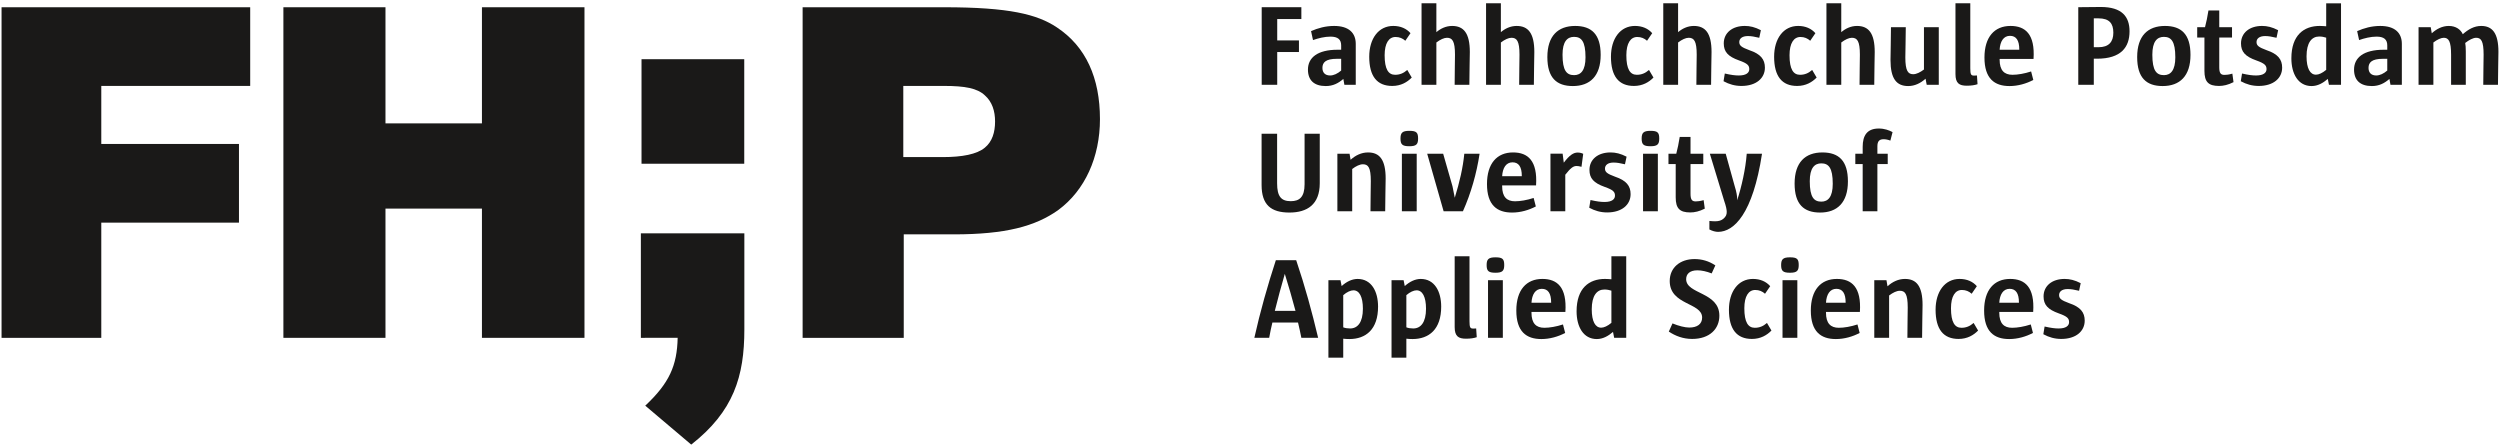 <?xml version="1.0" encoding="UTF-8"?>
<svg width="249px" height="44.5px" viewBox="0 0 498 89" version="1.1" xmlns="http://www.w3.org/2000/svg" xmlns:xlink="http://www.w3.org/1999/xlink">
    <!-- Generator: Sketch 48.2 (47327) - http://www.bohemiancoding.com/sketch -->
    <desc>Created with Sketch.</desc>
    <defs></defs>
    <g id="Page-1" stroke="none" stroke-width="1" fill="none" fill-rule="evenodd">
        <g id="fhp" fill="#1A1918" fill-rule="nonzero">
            <path d="M148.275,65.627 C148.275,74.966 146.14,81.948 137.694,88.564 L128.533,80.81 C133.342,76.302 134.87,72.813 134.991,67.292 L127.661,67.297 L127.661,46.474 L148.275,46.474 L148.275,65.627 Z" id="Fill-1"></path>
            <polygon id="Fill-3" points="127.791 32.616 148.254 32.616 148.254 11.793 127.791 11.793"></polygon>
            <polygon id="Fill-5" points="0.31 67.3 0.31 1.446 49.84 1.446 49.84 17.115 20.177 17.115 20.177 28.676 47.602 28.676 47.602 44.349 20.177 44.349 20.177 67.3"></polygon>
            <polygon id="Fill-6" points="96.002 67.297 96.002 41.553 76.787 41.553 76.787 67.297 56.452 67.297 56.452 1.445 76.787 1.445 76.787 24.577 96.002 24.577 96.002 1.445 116.428 1.445 116.428 67.297"></polygon>
            <path d="M187.772,31.293 C191.69,31.293 194.58,30.732 196.166,29.428 C197.657,28.214 198.218,26.35 198.218,24.203 C198.218,22.151 197.657,20.286 196.166,18.98 C194.674,17.581 192.248,17.116 188.05,17.116 L179.936,17.116 L179.936,31.293 L187.772,31.293 Z M159.882,67.297 L159.882,1.445 L188.05,1.445 C201.017,1.445 206.611,2.842 210.529,5.456 C216.313,9.279 219.112,15.528 219.112,23.736 C219.112,31.293 216.127,37.916 210.81,41.833 C206.24,45.097 200.271,46.685 190.01,46.685 L180.027,46.685 L180.027,67.297 L159.882,67.297 Z" id="Fill-7"></path>
            <polygon id="Fill-8" points="254.423 3.794 254.423 8.052 258.75 8.052 258.75 10.363 254.423 10.363 254.423 16.89 251.33 16.89 251.33 1.436 259.231 1.436 259.231 3.794"></polygon>
            <path d="M267.161,11.715 L266.29,11.715 C264.068,11.715 263.427,12.448 263.427,13.525 C263.427,14.462 263.956,15.034 264.962,15.034 C265.672,15.034 266.449,14.67 267.161,14.052 L267.161,11.715 Z M267.8,16.89 L267.594,15.722 C266.611,16.569 265.557,17.142 264.091,17.142 C261.778,17.142 260.543,15.996 260.543,13.866 C260.543,11.486 262.442,9.908 266.449,9.908 L267.161,9.908 L267.161,9.037 C267.161,7.869 266.497,7.296 265.031,7.296 C263.842,7.296 262.582,7.617 261.551,7.983 L261.161,6.199 C262.513,5.603 264.048,5.168 265.764,5.168 C268.693,5.168 270.066,6.565 270.066,8.739 L270.066,16.89 L267.8,16.89 Z" id="Fill-9"></path>
            <path d="M277.331,17.12 C274.309,17.12 272.751,15.195 272.751,11.303 C272.751,7.686 274.607,5.166 277.537,5.166 C279.003,5.166 280.169,5.696 280.971,6.61 L279.94,8.119 C279.413,7.64 278.771,7.366 277.993,7.366 C276.666,7.366 275.819,8.6 275.819,11.006 C275.819,13.8 276.575,14.898 277.901,14.898 C278.817,14.898 279.575,14.6 280.329,13.935 L281.22,15.447 C280.329,16.364 279.069,17.12 277.331,17.12" id="Fill-10"></path>
            <path d="M292.697,16.889 L289.767,16.889 C289.767,14.553 289.833,12.173 289.833,10.892 C289.833,8.146 289.286,7.525 288.232,7.525 C287.66,7.525 286.904,7.868 286.125,8.464 L286.125,16.889 L283.172,16.889 L283.172,0.657 L286.125,0.657 L286.125,6.405 C286.929,5.717 288.003,5.168 289.263,5.168 C291.552,5.168 292.789,6.588 292.789,10.363 C292.789,11.74 292.697,14.349 292.697,16.889" id="Fill-11"></path>
            <path d="M305.547,16.889 L302.617,16.889 C302.617,14.553 302.683,12.173 302.683,10.892 C302.683,8.146 302.136,7.525 301.082,7.525 C300.509,7.525 299.753,7.868 298.974,8.464 L298.974,16.889 L296.022,16.889 L296.022,0.657 L298.974,0.657 L298.974,6.405 C299.776,5.717 300.853,5.168 302.113,5.168 C304.401,5.168 305.638,6.588 305.638,10.363 C305.638,11.74 305.547,14.349 305.547,16.889" id="Fill-12"></path>
            <path d="M313.544,7.344 C312.193,7.344 311.256,8.281 311.256,10.892 C311.256,14.12 312.101,14.967 313.567,14.967 C314.896,14.967 315.833,14.028 315.833,11.417 C315.833,8.189 314.987,7.344 313.544,7.344 M313.315,17.141 C310.062,17.141 308.234,15.494 308.234,11.373 C308.234,7.135 310.36,5.168 313.773,5.168 C317.026,5.168 318.854,6.817 318.854,10.936 C318.854,15.148 316.728,17.141 313.315,17.141" id="Fill-13"></path>
            <path d="M325.481,17.12 C322.459,17.12 320.902,15.195 320.902,11.303 C320.902,7.686 322.757,5.166 325.687,5.166 C327.153,5.166 328.319,5.696 329.121,6.61 L328.09,8.119 C327.563,7.64 326.922,7.366 326.143,7.366 C324.817,7.366 323.969,8.6 323.969,11.006 C323.969,13.8 324.725,14.898 326.051,14.898 C326.97,14.898 327.726,14.6 328.48,13.935 L329.371,15.447 C328.48,16.364 327.22,17.12 325.481,17.12" id="Fill-14"></path>
            <path d="M340.848,16.889 L337.918,16.889 C337.918,14.553 337.984,12.173 337.984,10.892 C337.984,8.146 337.437,7.525 336.383,7.525 C335.81,7.525 335.054,7.868 334.275,8.464 L334.275,16.889 L331.323,16.889 L331.323,0.657 L334.275,0.657 L334.275,6.405 C335.077,5.717 336.154,5.168 337.414,5.168 C339.702,5.168 340.939,6.588 340.939,10.363 C340.939,11.74 340.848,14.349 340.848,16.889" id="Fill-15"></path>
            <path d="M346.899,17.12 C345.616,17.12 344.45,16.797 343.328,16.18 L343.58,14.646 C344.885,14.943 345.662,15.035 346.372,15.035 C347.884,15.035 348.457,14.462 348.457,13.775 C348.457,13.021 348.088,12.632 346.418,12.036 C344.221,11.258 343.373,10.318 343.373,8.648 C343.373,6.566 345.043,5.166 347.563,5.166 C348.592,5.166 349.579,5.398 350.768,6.014 L350.447,7.526 C349.487,7.297 348.823,7.182 348.179,7.182 C346.99,7.182 346.464,7.73 346.464,8.373 C346.464,9.058 346.853,9.404 348.477,10 C350.722,10.754 351.57,11.83 351.57,13.477 C351.57,15.562 349.852,17.12 346.899,17.12" id="Fill-16"></path>
            <path d="M357.986,17.12 C354.964,17.12 353.406,15.195 353.406,11.303 C353.406,7.686 355.262,5.166 358.192,5.166 C359.658,5.166 360.824,5.696 361.626,6.61 L360.595,8.119 C360.068,7.64 359.427,7.366 358.648,7.366 C357.321,7.366 356.474,8.6 356.474,11.006 C356.474,13.8 357.23,14.898 358.556,14.898 C359.472,14.898 360.231,14.6 360.984,13.935 L361.875,15.447 C360.984,16.364 359.724,17.12 357.986,17.12" id="Fill-17"></path>
            <path d="M373.352,16.889 L370.422,16.889 C370.422,14.553 370.489,12.173 370.489,10.892 C370.489,8.146 369.941,7.525 368.887,7.525 C368.315,7.525 367.559,7.868 366.78,8.464 L366.78,16.889 L363.827,16.889 L363.827,0.657 L366.78,0.657 L366.78,6.405 C367.582,5.717 368.658,5.168 369.918,5.168 C372.207,5.168 373.444,6.588 373.444,10.363 C373.444,11.74 373.352,14.349 373.352,16.889" id="Fill-18"></path>
            <path d="M383.799,16.889 L383.57,15.678 C382.587,16.569 381.419,17.141 380.113,17.141 C377.777,17.141 376.588,15.678 376.588,11.946 C376.588,10.526 376.68,7.939 376.68,5.42 L379.632,5.42 C379.632,7.731 379.543,10.065 379.543,11.44 C379.543,14.143 380.091,14.784 381.121,14.784 C381.76,14.784 382.516,14.395 383.252,13.845 L383.252,5.42 L386.205,5.42 L386.205,16.889 L383.799,16.889 Z" id="Fill-19"></path>
            <path d="M391.794,17.073 C390.308,17.073 389.529,16.614 389.529,14.759 L389.529,0.657 L392.482,0.657 L392.482,13.591 C392.482,14.876 392.642,15.057 393.238,15.057 C393.421,15.057 393.65,15.034 393.81,15.034 L393.925,16.775 C393.375,16.958 392.69,17.073 391.794,17.073" id="Fill-20"></path>
            <path d="M402.241,9.86 C402.241,8.03 401.621,7.137 400.386,7.137 C399.105,7.137 398.418,8.259 398.327,9.906 L402.241,9.906 L402.241,9.86 Z M398.327,11.739 L398.327,11.899 C398.327,14.007 399.241,14.898 400.89,14.898 C401.918,14.898 403.27,14.671 404.599,14.233 L405.034,15.926 C403.636,16.662 401.989,17.143 400.294,17.143 C397.296,17.143 395.305,15.654 395.305,11.464 C395.305,7.366 397.296,5.167 400.5,5.167 C403.453,5.167 405.4,6.816 405.08,11.739 L398.327,11.739 Z" id="Fill-21"></path>
            <path d="M418.024,3.657 L417.085,3.657 L417.085,9.405 L418.024,9.405 C420.061,9.405 420.977,8.351 420.977,6.518 C420.977,4.663 420.175,3.657 418.024,3.657 M417.726,11.693 L417.085,11.693 L417.085,16.888 L413.992,16.888 L413.992,1.435 C415.435,1.435 416.902,1.391 418.48,1.391 C422.67,1.391 424.204,3.291 424.204,6.243 C424.204,9.405 422.512,11.693 417.726,11.693" id="Fill-22"></path>
            <path d="M431.035,7.344 C429.683,7.344 428.746,8.281 428.746,10.892 C428.746,14.12 429.592,14.967 431.058,14.967 C432.386,14.967 433.323,14.028 433.323,11.417 C433.323,8.189 432.478,7.344 431.035,7.344 M430.806,17.141 C427.553,17.141 425.725,15.494 425.725,11.373 C425.725,7.135 427.851,5.168 431.264,5.168 C434.517,5.168 436.345,6.817 436.345,10.936 C436.345,15.148 434.219,17.141 430.806,17.141" id="Fill-23"></path>
            <path d="M442.03,17.12 C439.925,17.12 439.123,16.318 439.123,14.121 L439.123,7.48 L437.682,7.48 L437.682,5.421 L439.238,5.421 C439.512,4.388 439.719,3.359 439.925,2.078 L442.076,2.078 L442.076,5.421 L444.619,5.421 L444.619,7.48 L442.076,7.48 L442.076,13.386 C442.076,14.554 442.353,14.92 443.107,14.92 C443.473,14.92 443.954,14.877 444.687,14.671 L444.916,16.364 C443.84,16.911 442.9,17.12 442.03,17.12" id="Fill-24"></path>
            <path d="M449.934,17.12 C448.651,17.12 447.485,16.797 446.362,16.18 L446.614,14.646 C447.92,14.943 448.697,15.035 449.409,15.035 C450.919,15.035 451.491,14.462 451.491,13.775 C451.491,13.021 451.125,12.632 449.452,12.036 C447.256,11.258 446.408,10.318 446.408,8.648 C446.408,6.566 448.078,5.166 450.598,5.166 C451.626,5.166 452.614,5.398 453.803,6.014 L453.482,7.526 C452.522,7.297 451.858,7.182 451.216,7.182 C450.025,7.182 449.501,7.73 449.501,8.373 C449.501,9.058 449.888,9.404 451.512,10 C453.757,10.754 454.604,11.83 454.604,13.477 C454.604,15.562 452.886,17.12 449.934,17.12" id="Fill-25"></path>
            <path d="M463.378,7.503 C462.964,7.365 462.485,7.273 461.981,7.273 C460.492,7.273 459.463,8.488 459.463,11.211 C459.463,13.639 460.173,14.876 461.339,14.876 C461.889,14.876 462.622,14.553 463.378,13.914 L463.378,7.503 Z M463.926,16.89 L463.699,15.722 C462.737,16.546 461.683,17.142 460.469,17.142 C457.791,17.142 456.442,14.693 456.442,11.624 C456.442,6.999 458.936,5.166 462.095,5.166 C462.554,5.166 463.08,5.214 463.378,5.237 L463.378,0.658 L466.331,0.658 L466.331,16.89 L463.926,16.89 Z" id="Fill-26"></path>
            <path d="M475.543,11.715 L474.673,11.715 C472.451,11.715 471.81,12.448 471.81,13.525 C471.81,14.462 472.336,15.034 473.344,15.034 C474.054,15.034 474.831,14.67 475.543,14.052 L475.543,11.715 Z M476.183,16.89 L475.976,15.722 C474.994,16.569 473.94,17.142 472.474,17.142 C470.16,17.142 468.925,15.996 468.925,13.866 C468.925,11.486 470.825,9.908 474.831,9.908 L475.543,9.908 L475.543,9.037 C475.543,7.869 474.879,7.296 473.413,7.296 C472.224,7.296 470.964,7.617 469.933,7.983 L469.544,6.199 C470.896,5.603 472.43,5.168 474.146,5.168 C477.076,5.168 478.448,6.565 478.448,8.739 L478.448,16.89 L476.183,16.89 Z" id="Fill-27"></path>
            <path d="M497.596,16.889 L494.666,16.889 C494.666,14.578 494.735,12.219 494.735,10.892 C494.735,8.146 494.231,7.525 493.248,7.525 C492.653,7.525 491.828,7.96 491.07,8.556 C491.141,8.922 491.187,9.449 491.187,10.274 L491.187,16.889 L488.257,16.889 L488.257,10.892 C488.257,8.189 487.751,7.525 486.791,7.525 C486.241,7.525 485.485,7.891 484.729,8.464 L484.729,16.889 L481.776,16.889 L481.776,5.42 L484.202,5.42 L484.408,6.631 C485.327,5.786 486.493,5.168 487.799,5.168 C489.217,5.168 490.156,5.878 490.589,6.815 C491.691,5.832 492.88,5.168 494.254,5.168 C496.499,5.168 497.688,6.631 497.688,10.342 C497.688,11.763 497.596,14.37 497.596,16.889" id="Fill-28"></path>
            <path d="M256.85,42.34 C253.185,42.34 251.309,40.806 251.309,36.847 L251.309,26.635 L254.401,26.635 L254.401,36.524 C254.401,39.156 255.224,40.075 257.125,40.075 C258.841,40.075 259.872,39.271 259.872,36.707 L259.872,26.635 L262.896,26.635 L262.896,36.501 C262.896,40.737 260.399,42.34 256.85,42.34" id="Fill-29"></path>
            <path d="M275.93,42.088 L273,42.088 C273,39.776 273.067,37.417 273.067,36.068 C273.067,33.344 272.542,32.723 271.488,32.723 C270.87,32.723 270.114,33.09 269.358,33.662 L269.358,42.088 L266.405,42.088 L266.405,30.618 L268.831,30.618 L269.037,31.83 C270.022,30.939 271.191,30.366 272.519,30.366 C274.831,30.366 276.022,31.83 276.022,35.561 C276.022,36.982 275.93,39.568 275.93,42.088" id="Fill-30"></path>
            <path d="M279.255,42.088 L282.208,42.088 L282.208,30.618 L279.255,30.618 L279.255,42.088 Z M280.742,29.131 C279.324,29.131 278.978,28.763 278.978,27.597 C278.978,26.451 279.347,26.062 280.742,26.062 C282.162,26.062 282.483,26.405 282.483,27.597 C282.483,28.742 282.139,29.131 280.742,29.131 Z" id="Fill-31"></path>
            <path d="M291.415,42.088 L287.569,42.088 L284.296,30.618 L287.477,30.618 L289.333,37.096 L289.791,39.387 C290.753,36.274 291.415,33.435 291.69,30.618 L294.735,30.618 C294.139,34.556 293.019,38.493 291.415,42.088" id="Fill-32"></path>
            <path d="M303.144,35.059 C303.144,33.228 302.526,32.335 301.289,32.335 C300.008,32.335 299.321,33.457 299.229,35.105 L303.144,35.105 L303.144,35.059 Z M299.229,36.937 L299.229,37.097 C299.229,39.205 300.143,40.096 301.793,40.096 C302.821,40.096 304.173,39.869 305.501,39.432 L305.937,41.125 C304.539,41.86 302.892,42.341 301.197,42.341 C298.198,42.341 296.208,40.852 296.208,36.662 C296.208,32.564 298.198,30.365 301.403,30.365 C304.356,30.365 306.303,32.014 305.982,36.937 L299.229,36.937 Z" id="Fill-33"></path>
            <path d="M315.034,33.229 C314.553,33.089 314.255,33.068 314.026,33.068 C313.385,33.068 312.835,33.501 311.804,34.807 L311.804,42.087 L308.851,42.087 L308.851,30.617 L311.277,30.617 L311.506,32.404 C312.675,30.869 313.453,30.388 314.278,30.388 C314.619,30.388 315.009,30.457 315.375,30.64 L315.034,33.229 Z" id="Fill-34"></path>
            <path d="M320.146,42.318 C318.865,42.318 317.697,41.995 316.574,41.379 L316.826,39.844 C318.13,40.142 318.909,40.233 319.621,40.233 C321.131,40.233 321.703,39.661 321.703,38.973 C321.703,38.22 321.337,37.83 319.665,37.235 C317.468,36.456 316.62,35.517 316.62,33.847 C316.62,31.764 318.292,30.365 320.81,30.365 C321.838,30.365 322.826,30.596 324.015,31.212 L323.694,32.724 C322.734,32.495 322.07,32.381 321.428,32.381 C320.237,32.381 319.713,32.928 319.713,33.572 C319.713,34.257 320.1,34.603 321.724,35.198 C323.969,35.952 324.816,37.029 324.816,38.676 C324.816,40.76 323.098,42.318 320.146,42.318" id="Fill-35"></path>
            <path d="M327.293,42.088 L330.245,42.088 L330.245,30.618 L327.293,30.618 L327.293,42.088 Z M328.782,29.131 C327.361,29.131 327.018,28.763 327.018,27.597 C327.018,26.451 327.384,26.062 328.782,26.062 C330.202,26.062 330.52,26.405 330.52,27.597 C330.52,28.742 330.179,29.131 328.782,29.131 Z" id="Fill-36"></path>
            <path d="M336.707,42.318 C334.601,42.318 333.8,41.516 333.8,39.319 L333.8,32.678 L332.359,32.678 L332.359,30.619 L333.914,30.619 C334.189,29.586 334.395,28.557 334.601,27.277 L336.752,27.277 L336.752,30.619 L339.295,30.619 L339.295,32.678 L336.752,32.678 L336.752,38.584 C336.752,39.752 337.03,40.119 337.783,40.119 C338.15,40.119 338.631,40.075 339.364,39.869 L339.593,41.562 C338.516,42.109 337.577,42.318 336.707,42.318" id="Fill-37"></path>
            <path d="M342.248,46.186 C341.744,46.186 341.105,46.028 340.509,45.705 L340.509,44.012 C340.853,44.055 341.38,44.081 341.652,44.081 C342.388,44.081 342.889,43.92 343.302,43.574 C343.783,43.164 343.966,42.775 343.966,42.225 C343.966,41.767 343.829,41.08 343.441,39.957 L340.601,30.618 L343.76,30.618 L345.544,37.053 C345.89,38.15 346.096,39.204 346.048,39.891 C346.919,37.211 347.721,33.685 347.95,30.618 L350.994,30.618 C349.164,42.592 345.409,46.186 342.248,46.186" id="Fill-38"></path>
            <path d="M362.795,32.542 C361.444,32.542 360.507,33.479 360.507,36.09 C360.507,39.318 361.352,40.166 362.818,40.166 C364.147,40.166 365.084,39.226 365.084,36.615 C365.084,33.387 364.238,32.542 362.795,32.542 M362.566,42.34 C359.313,42.34 357.485,40.693 357.485,36.572 C357.485,32.334 359.611,30.366 363.024,30.366 C366.277,30.366 368.105,32.015 368.105,36.134 C368.105,40.347 365.979,42.34 362.566,42.34" id="Fill-39"></path>
            <path d="M376.562,28.008 C376.081,27.824 375.625,27.733 375.211,27.733 C374.317,27.733 373.976,28.191 373.976,29.153 L373.976,30.619 L376.035,30.619 L376.035,32.678 L373.976,32.678 L373.976,42.087 L371.046,42.087 L371.046,32.678 L369.58,32.678 L369.58,30.619 L371.046,30.619 L371.046,29.245 C371.046,26.979 371.937,25.602 374.251,25.602 C375.394,25.602 376.313,25.948 376.998,26.315 L376.562,28.008 Z" id="Fill-40"></path>
            <path d="M255.933,54.557 C255.294,56.754 254.515,59.592 253.942,61.929 L258.063,61.929 C257.422,59.548 256.689,56.937 255.933,54.557 Z M259.229,67.287 C259.046,66.416 258.796,65.133 258.565,64.242 L253.461,64.242 C253.255,65.11 253.003,66.233 252.822,67.287 L249.867,67.287 C251.012,62.137 252.524,56.8 254.149,51.833 L258.201,51.833 C259.985,57.12 261.337,62.089 262.572,67.287 L259.229,67.287 Z" id="Fill-41"></path>
            <path d="M269.61,57.83 C269.063,57.83 268.307,58.153 267.572,58.792 L267.572,65.204 C267.961,65.364 268.442,65.43 268.948,65.43 C270.435,65.43 271.489,64.219 271.489,61.495 C271.489,59.135 270.779,57.83 269.61,57.83 M268.788,67.538 C268.442,67.538 267.938,67.517 267.572,67.469 L267.572,71.247 L264.619,71.247 L264.619,55.816 L267.024,55.816 L267.253,56.984 C268.192,56.137 269.29,55.564 270.435,55.564 C273.184,55.564 274.51,58.038 274.51,61.083 C274.51,65.614 272.084,67.538 268.788,67.538" id="Fill-42"></path>
            <path d="M282.185,57.83 C281.638,57.83 280.882,58.153 280.146,58.792 L280.146,65.204 C280.536,65.364 281.017,65.43 281.523,65.43 C283.01,65.43 284.063,64.219 284.063,61.495 C284.063,59.135 283.353,57.83 282.185,57.83 M281.363,67.538 C281.017,67.538 280.513,67.517 280.146,67.469 L280.146,71.247 L277.194,71.247 L277.194,55.816 L279.599,55.816 L279.828,56.984 C280.767,56.137 281.864,55.564 283.01,55.564 C285.756,55.564 287.085,58.038 287.085,61.083 C287.085,65.614 284.659,67.538 281.363,67.538" id="Fill-43"></path>
            <path d="M292.037,67.469 C290.55,67.469 289.771,67.011 289.771,65.156 L289.771,51.054 L292.724,51.054 L292.724,63.987 C292.724,65.272 292.884,65.453 293.48,65.453 C293.663,65.453 293.892,65.43 294.053,65.43 L294.167,67.171 C293.618,67.355 292.933,67.469 292.037,67.469" id="Fill-44"></path>
            <path d="M296.413,67.286 L299.366,67.286 L299.366,55.816 L296.413,55.816 L296.413,67.286 Z M297.9,54.33 C296.482,54.33 296.138,53.961 296.138,52.795 C296.138,51.649 296.505,51.26 297.9,51.26 C299.32,51.26 299.641,51.604 299.641,52.795 C299.641,53.94 299.3,54.33 297.9,54.33 Z" id="Fill-45"></path>
            <path d="M308.987,60.257 C308.987,58.427 308.367,57.533 307.132,57.533 C305.851,57.533 305.164,58.656 305.072,60.303 L308.987,60.303 L308.987,60.257 Z M305.072,62.135 L305.072,62.296 C305.072,64.403 305.986,65.294 307.636,65.294 C308.664,65.294 310.016,65.068 311.345,64.63 L311.78,66.323 C310.382,67.058 308.735,67.539 307.04,67.539 C304.042,67.539 302.051,66.05 302.051,61.861 C302.051,57.762 304.042,55.563 307.246,55.563 C310.199,55.563 312.146,57.213 311.826,62.135 L305.072,62.135 Z" id="Fill-46"></path>
            <path d="M320.991,57.899 C320.577,57.762 320.098,57.67 319.594,57.67 C318.105,57.67 317.076,58.884 317.076,61.608 C317.076,64.036 317.787,65.273 318.953,65.273 C319.502,65.273 320.235,64.95 320.991,64.311 L320.991,57.899 Z M321.539,67.287 L321.312,66.118 C320.35,66.943 319.296,67.539 318.082,67.539 C315.406,67.539 314.055,65.09 314.055,62.02 C314.055,57.395 316.55,55.563 319.709,55.563 C320.167,55.563 320.694,55.611 320.991,55.634 L320.991,51.054 L323.944,51.054 L323.944,67.287 L321.539,67.287 Z" id="Fill-47"></path>
            <path d="M337.074,67.516 C335.264,67.516 333.731,66.918 332.426,66.05 L333.159,64.424 C334.393,64.928 335.63,65.248 336.501,65.248 C338.079,65.248 339.064,64.561 339.064,63.258 C339.064,60.234 332.609,60.829 332.609,55.975 C332.609,53.32 334.668,51.605 337.555,51.605 C338.998,51.605 340.393,51.994 341.699,52.865 L340.966,54.466 C339.983,54.076 338.973,53.847 338.127,53.847 C336.593,53.847 335.882,54.58 335.882,55.611 C335.882,58.633 342.498,58.126 342.498,62.889 C342.498,65.5 340.576,67.516 337.074,67.516" id="Fill-48"></path>
            <path d="M348.984,67.516 C345.962,67.516 344.404,65.592 344.404,61.7 C344.404,58.083 346.26,55.563 349.19,55.563 C350.656,55.563 351.822,56.092 352.624,57.006 L351.593,58.516 C351.066,58.037 350.425,57.762 349.646,57.762 C348.319,57.762 347.472,58.997 347.472,61.402 C347.472,64.197 348.228,65.294 349.554,65.294 C350.47,65.294 351.229,64.996 351.982,64.332 L352.873,65.844 C351.982,66.76 350.722,67.516 348.984,67.516" id="Fill-49"></path>
            <path d="M355.077,67.286 L358.03,67.286 L358.03,55.816 L355.077,55.816 L355.077,67.286 Z M356.566,54.33 C355.146,54.33 354.802,53.961 354.802,52.795 C354.802,51.649 355.169,51.26 356.566,51.26 C357.986,51.26 358.305,51.604 358.305,52.795 C358.305,53.94 357.963,54.33 356.566,54.33 Z" id="Fill-50"></path>
            <path d="M367.652,60.257 C367.652,58.427 367.033,57.533 365.799,57.533 C364.516,57.533 363.829,58.656 363.737,60.303 L367.652,60.303 L367.652,60.257 Z M363.737,62.135 L363.737,62.296 C363.737,64.403 364.653,65.294 366.3,65.294 C367.329,65.294 368.681,65.068 370.009,64.63 L370.444,66.323 C369.047,67.058 367.4,67.539 365.705,67.539 C362.706,67.539 360.716,66.05 360.716,61.861 C360.716,57.762 362.706,55.563 365.911,55.563 C368.864,55.563 370.811,57.213 370.49,62.135 L363.737,62.135 Z" id="Fill-51"></path>
            <path d="M382.882,67.286 L379.952,67.286 C379.952,64.975 380.019,62.615 380.019,61.266 C380.019,58.542 379.492,57.921 378.438,57.921 C377.822,57.921 377.066,58.288 376.31,58.861 L376.31,67.286 L373.357,67.286 L373.357,55.816 L375.783,55.816 L375.989,57.028 C376.974,56.137 378.142,55.564 379.471,55.564 C381.78,55.564 382.974,57.028 382.974,60.76 C382.974,62.18 382.882,64.766 382.882,67.286" id="Fill-52"></path>
            <path d="M390.148,67.516 C387.126,67.516 385.569,65.592 385.569,61.7 C385.569,58.083 387.424,55.563 390.354,55.563 C391.818,55.563 392.986,56.092 393.788,57.006 L392.757,58.516 C392.23,58.037 391.589,57.762 390.81,57.762 C389.484,57.762 388.636,58.997 388.636,61.402 C388.636,64.197 389.392,65.294 390.718,65.294 C391.635,65.294 392.39,64.996 393.146,64.332 L394.038,65.844 C393.146,66.76 391.887,67.516 390.148,67.516" id="Fill-53"></path>
            <path d="M402.172,60.257 C402.172,58.427 401.551,57.533 400.317,57.533 C399.036,57.533 398.349,58.656 398.257,60.303 L402.172,60.303 L402.172,60.257 Z M398.257,62.135 L398.257,62.296 C398.257,64.403 399.171,65.294 400.821,65.294 C401.849,65.294 403.201,65.068 404.529,64.63 L404.965,66.323 C403.567,67.058 401.92,67.539 400.225,67.539 C397.227,67.539 395.236,66.05 395.236,61.861 C395.236,57.762 397.227,55.563 400.431,55.563 C403.384,55.563 405.331,57.213 405.01,62.135 L398.257,62.135 Z" id="Fill-54"></path>
            <path d="M410.604,67.516 C409.323,67.516 408.155,67.193 407.032,66.577 L407.284,65.042 C408.588,65.34 409.367,65.432 410.079,65.432 C411.589,65.432 412.161,64.859 412.161,64.172 C412.161,63.418 411.795,63.029 410.123,62.433 C407.926,61.654 407.078,60.715 407.078,59.045 C407.078,56.963 408.75,55.563 411.268,55.563 C412.296,55.563 413.284,55.794 414.475,56.411 L414.152,57.922 C413.192,57.693 412.528,57.579 411.886,57.579 C410.695,57.579 410.171,58.126 410.171,58.77 C410.171,59.457 410.56,59.801 412.184,60.397 C414.427,61.15 415.274,62.227 415.274,63.874 C415.274,65.958 413.556,67.516 410.604,67.516" id="Fill-55"></path>
        </g>
    </g>
</svg>